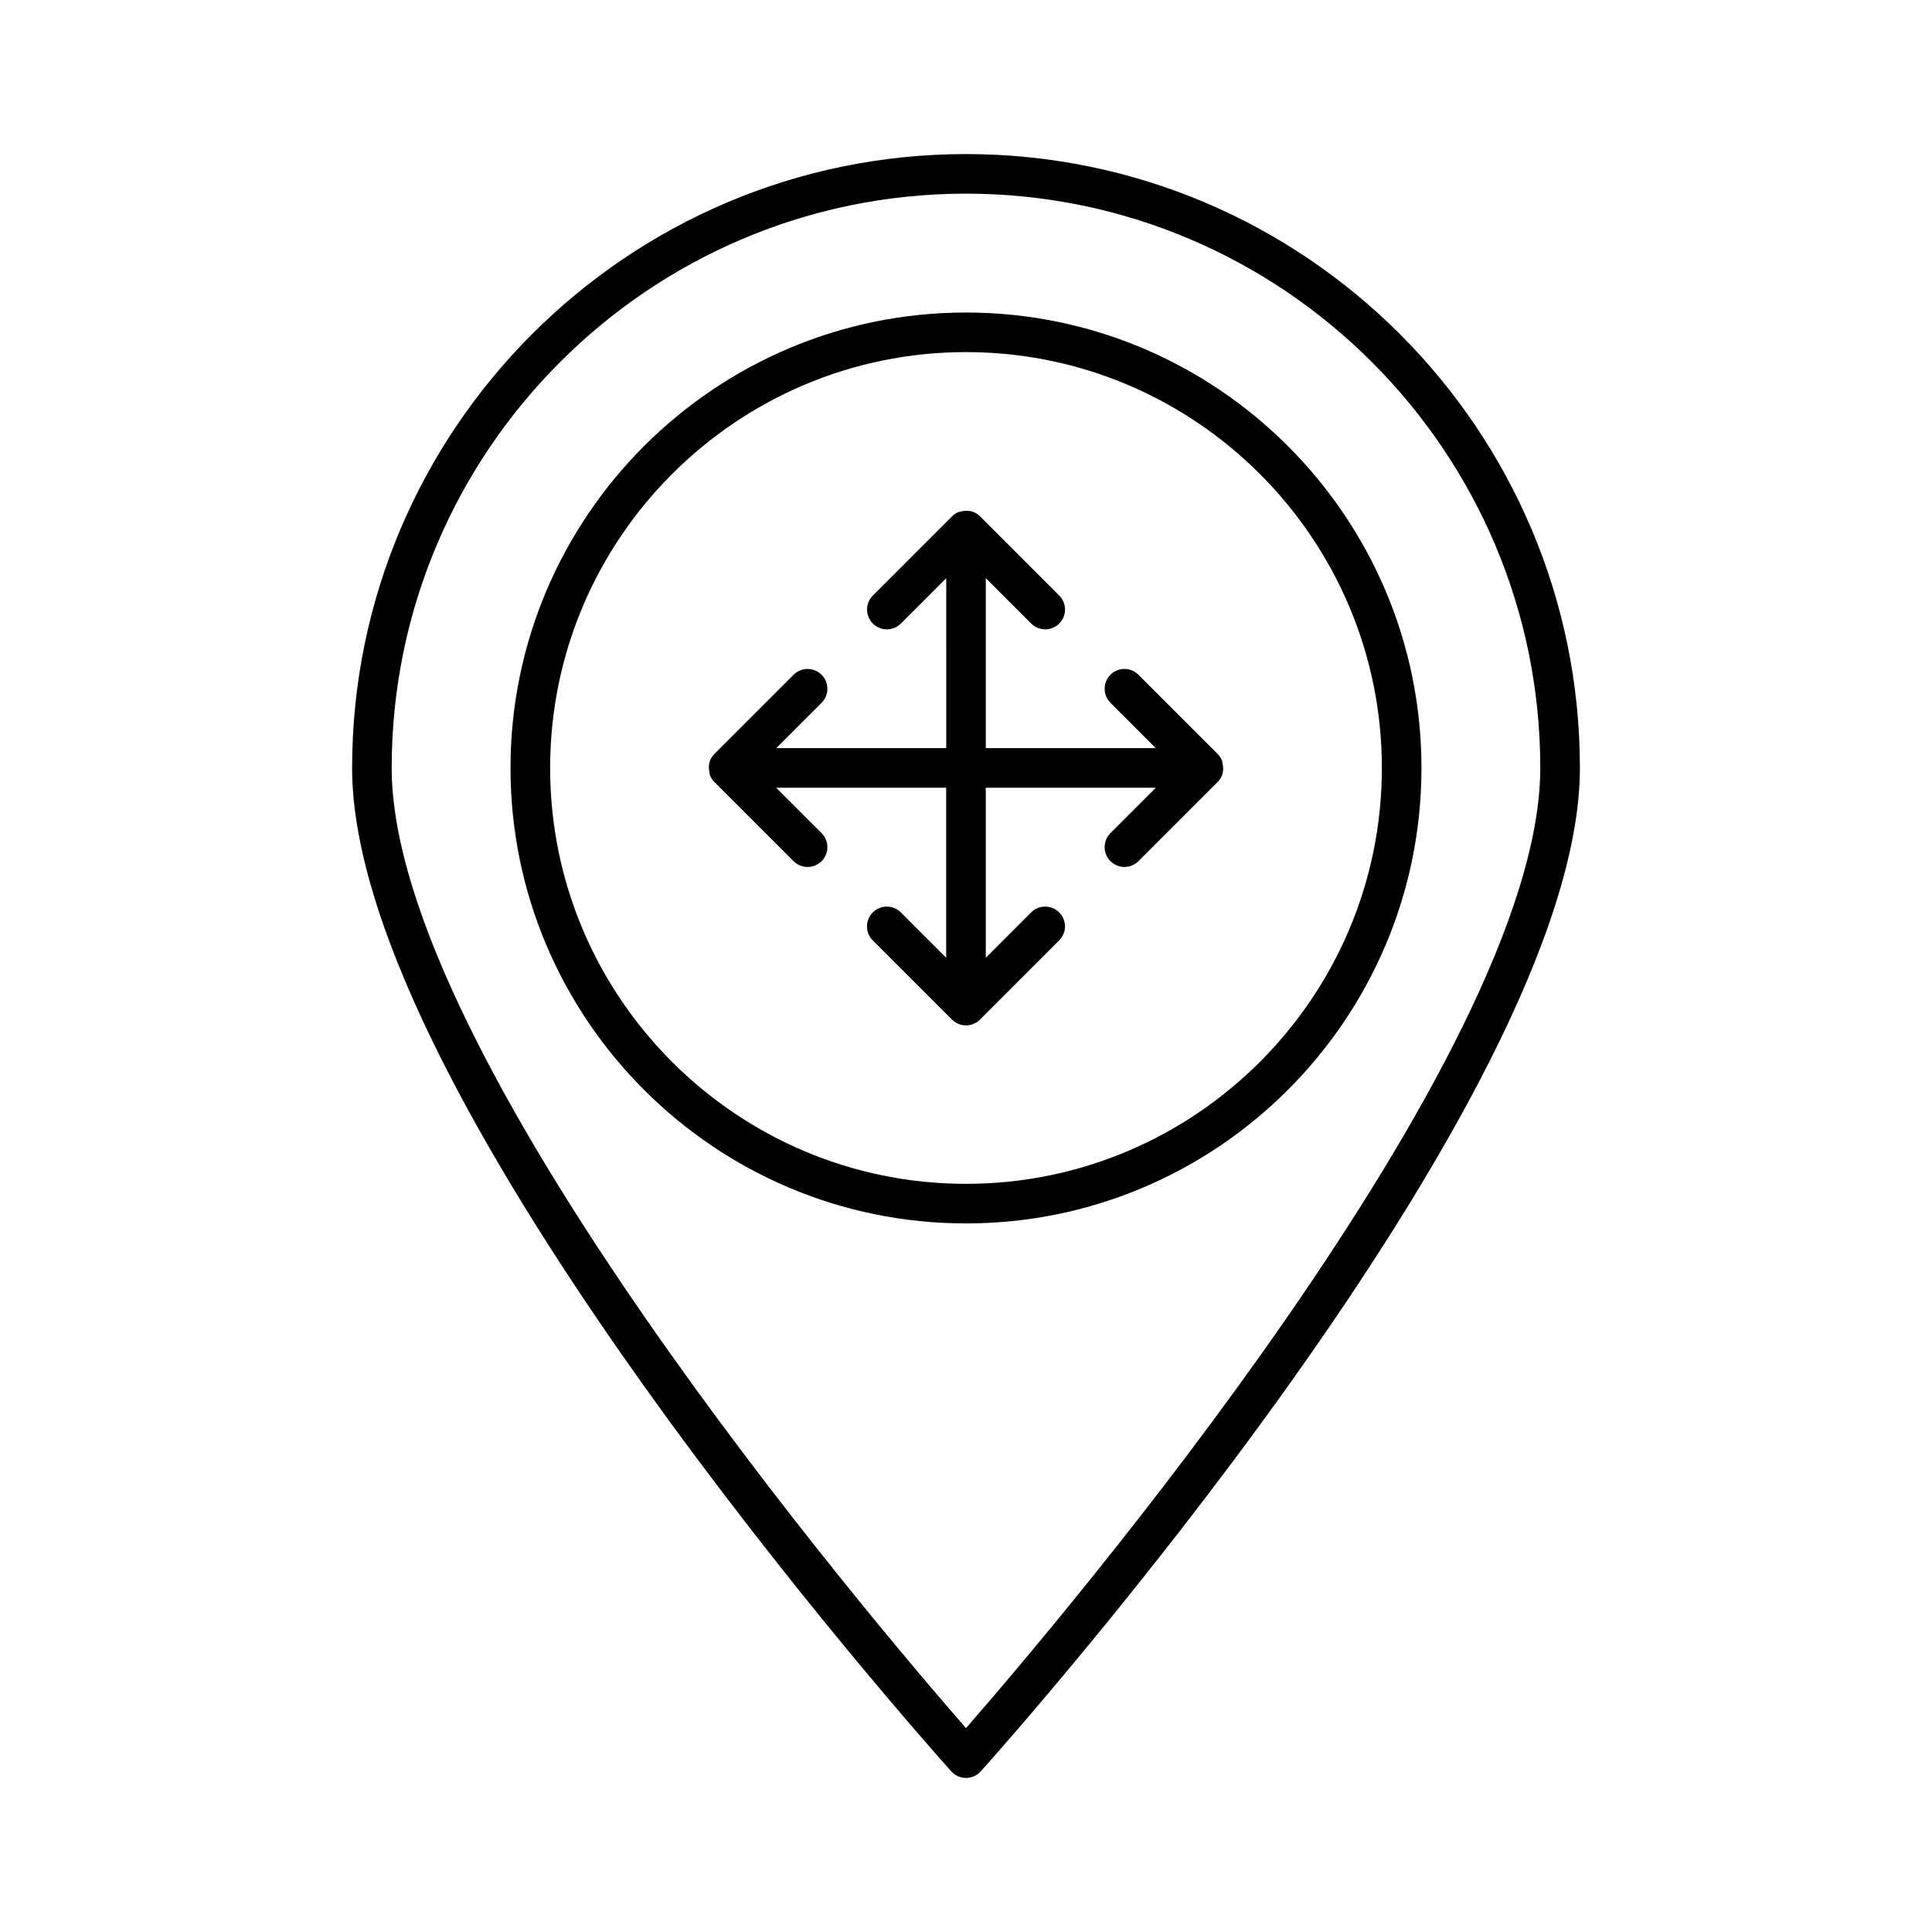 <?xml version="1.0" encoding="UTF-8"?>
<!-- Uploaded to: ICON Repo, www.svgrepo.com, Generator: ICON Repo Mixer Tools -->
<svg fill="#000000" width="800px" height="800px" version="1.1" viewBox="144 144 512 512" xmlns="http://www.w3.org/2000/svg">
 <g>
  <path d="m237.31 347.52c0 87.945 152.3 258.68 158.79 265.91 0.996 1.102 2.414 1.742 3.906 1.742s2.906-0.641 3.906-1.742c6.484-7.223 158.78-177.96 158.78-265.91 0-89.711-72.98-162.69-162.69-162.69-89.711-0.004-162.69 72.977-162.69 162.69zm162.69-152.2c83.914 0 152.19 68.277 152.19 152.19 0 76.402-128 226.73-152.19 254.46-24.195-27.719-152.2-178.05-152.2-254.45 0-83.918 68.277-152.2 152.2-152.2z"/>
  <path d="m332.17 349.52c0.262 0.652 0.652 1.227 1.145 1.711l20.98 20.98c1.031 1.027 2.375 1.543 3.719 1.543s2.688-0.516 3.715-1.531c2.047-2.047 2.047-5.375 0-7.422l-12.039-12.039h45.059v45.059l-12.027-12.027c-2.047-2.047-5.375-2.047-7.422 0s-2.047 5.375 0 7.422l20.98 20.98c0.484 0.484 1.059 0.871 1.699 1.133 0 0 0 0.012 0.012 0.012h0.02c0.633 0.262 1.305 0.398 1.988 0.398 0.672 0 1.355-0.137 1.984-0.387 0.012 0 0.012-0.012 0.02-0.012 0.641-0.262 1.227-0.652 1.711-1.145l20.98-20.98c2.047-2.047 2.047-5.375 0-7.422-2.047-2.047-5.375-2.047-7.422 0l-12.027 12.027v-45.059h45.059l-12.027 12.027c-2.047 2.047-2.047 5.375 0 7.422 1.02 1.027 2.363 1.543 3.707 1.543s2.688-0.516 3.715-1.531l20.98-20.98c0.484-0.484 0.871-1.059 1.133-1.699 0 0 0.012 0 0.012-0.012v-0.012c0.355-0.859 0.387-1.785 0.262-2.699-0.031-0.211-0.062-0.398-0.117-0.609-0.062-0.23-0.051-0.473-0.148-0.703-0.262-0.652-0.652-1.227-1.145-1.711l-20.98-20.98c-2.047-2.047-5.375-2.047-7.422 0-2.047 2.047-2.047 5.375 0 7.422l12.027 12.027h-45.055v-45.059l12.027 12.027c1.031 1.031 2.375 1.543 3.719 1.543s2.688-0.516 3.715-1.531c2.047-2.047 2.047-5.375 0-7.422l-20.98-20.98c-0.484-0.484-1.059-0.871-1.699-1.133 0 0 0-0.012-0.012-0.012h-0.012c-0.852-0.348-1.762-0.387-2.664-0.273-0.23 0.031-0.418 0.062-0.641 0.125-0.23 0.062-0.461 0.051-0.691 0.148-0.652 0.262-1.227 0.652-1.711 1.145l-20.98 20.98c-2.047 2.047-2.047 5.375 0 7.422s5.375 2.047 7.422 0l12.027-12.027-0.004 45.047h-45.059l12.027-12.027c2.047-2.047 2.047-5.375 0-7.422-2.047-2.047-5.375-2.047-7.422 0l-20.98 20.98c-0.484 0.484-0.871 1.059-1.133 1.699 0 0-0.012 0-0.012 0.012v0.012c-0.355 0.859-0.387 1.785-0.262 2.699 0.031 0.211 0.062 0.398 0.117 0.609 0.051 0.23 0.051 0.469 0.133 0.691z"/>
  <path d="m400 468.22c66.555 0 120.7-54.148 120.7-120.7 0-66.555-54.148-120.7-120.7-120.7-66.559-0.004-120.71 54.148-120.71 120.7 0 66.555 54.148 120.7 120.71 120.7zm0-230.91c60.773 0 110.21 49.438 110.21 110.21 0 60.773-49.438 110.21-110.21 110.21-60.773 0-110.21-49.438-110.21-110.21 0-60.773 49.438-110.21 110.21-110.21z"/>
 </g>
</svg>